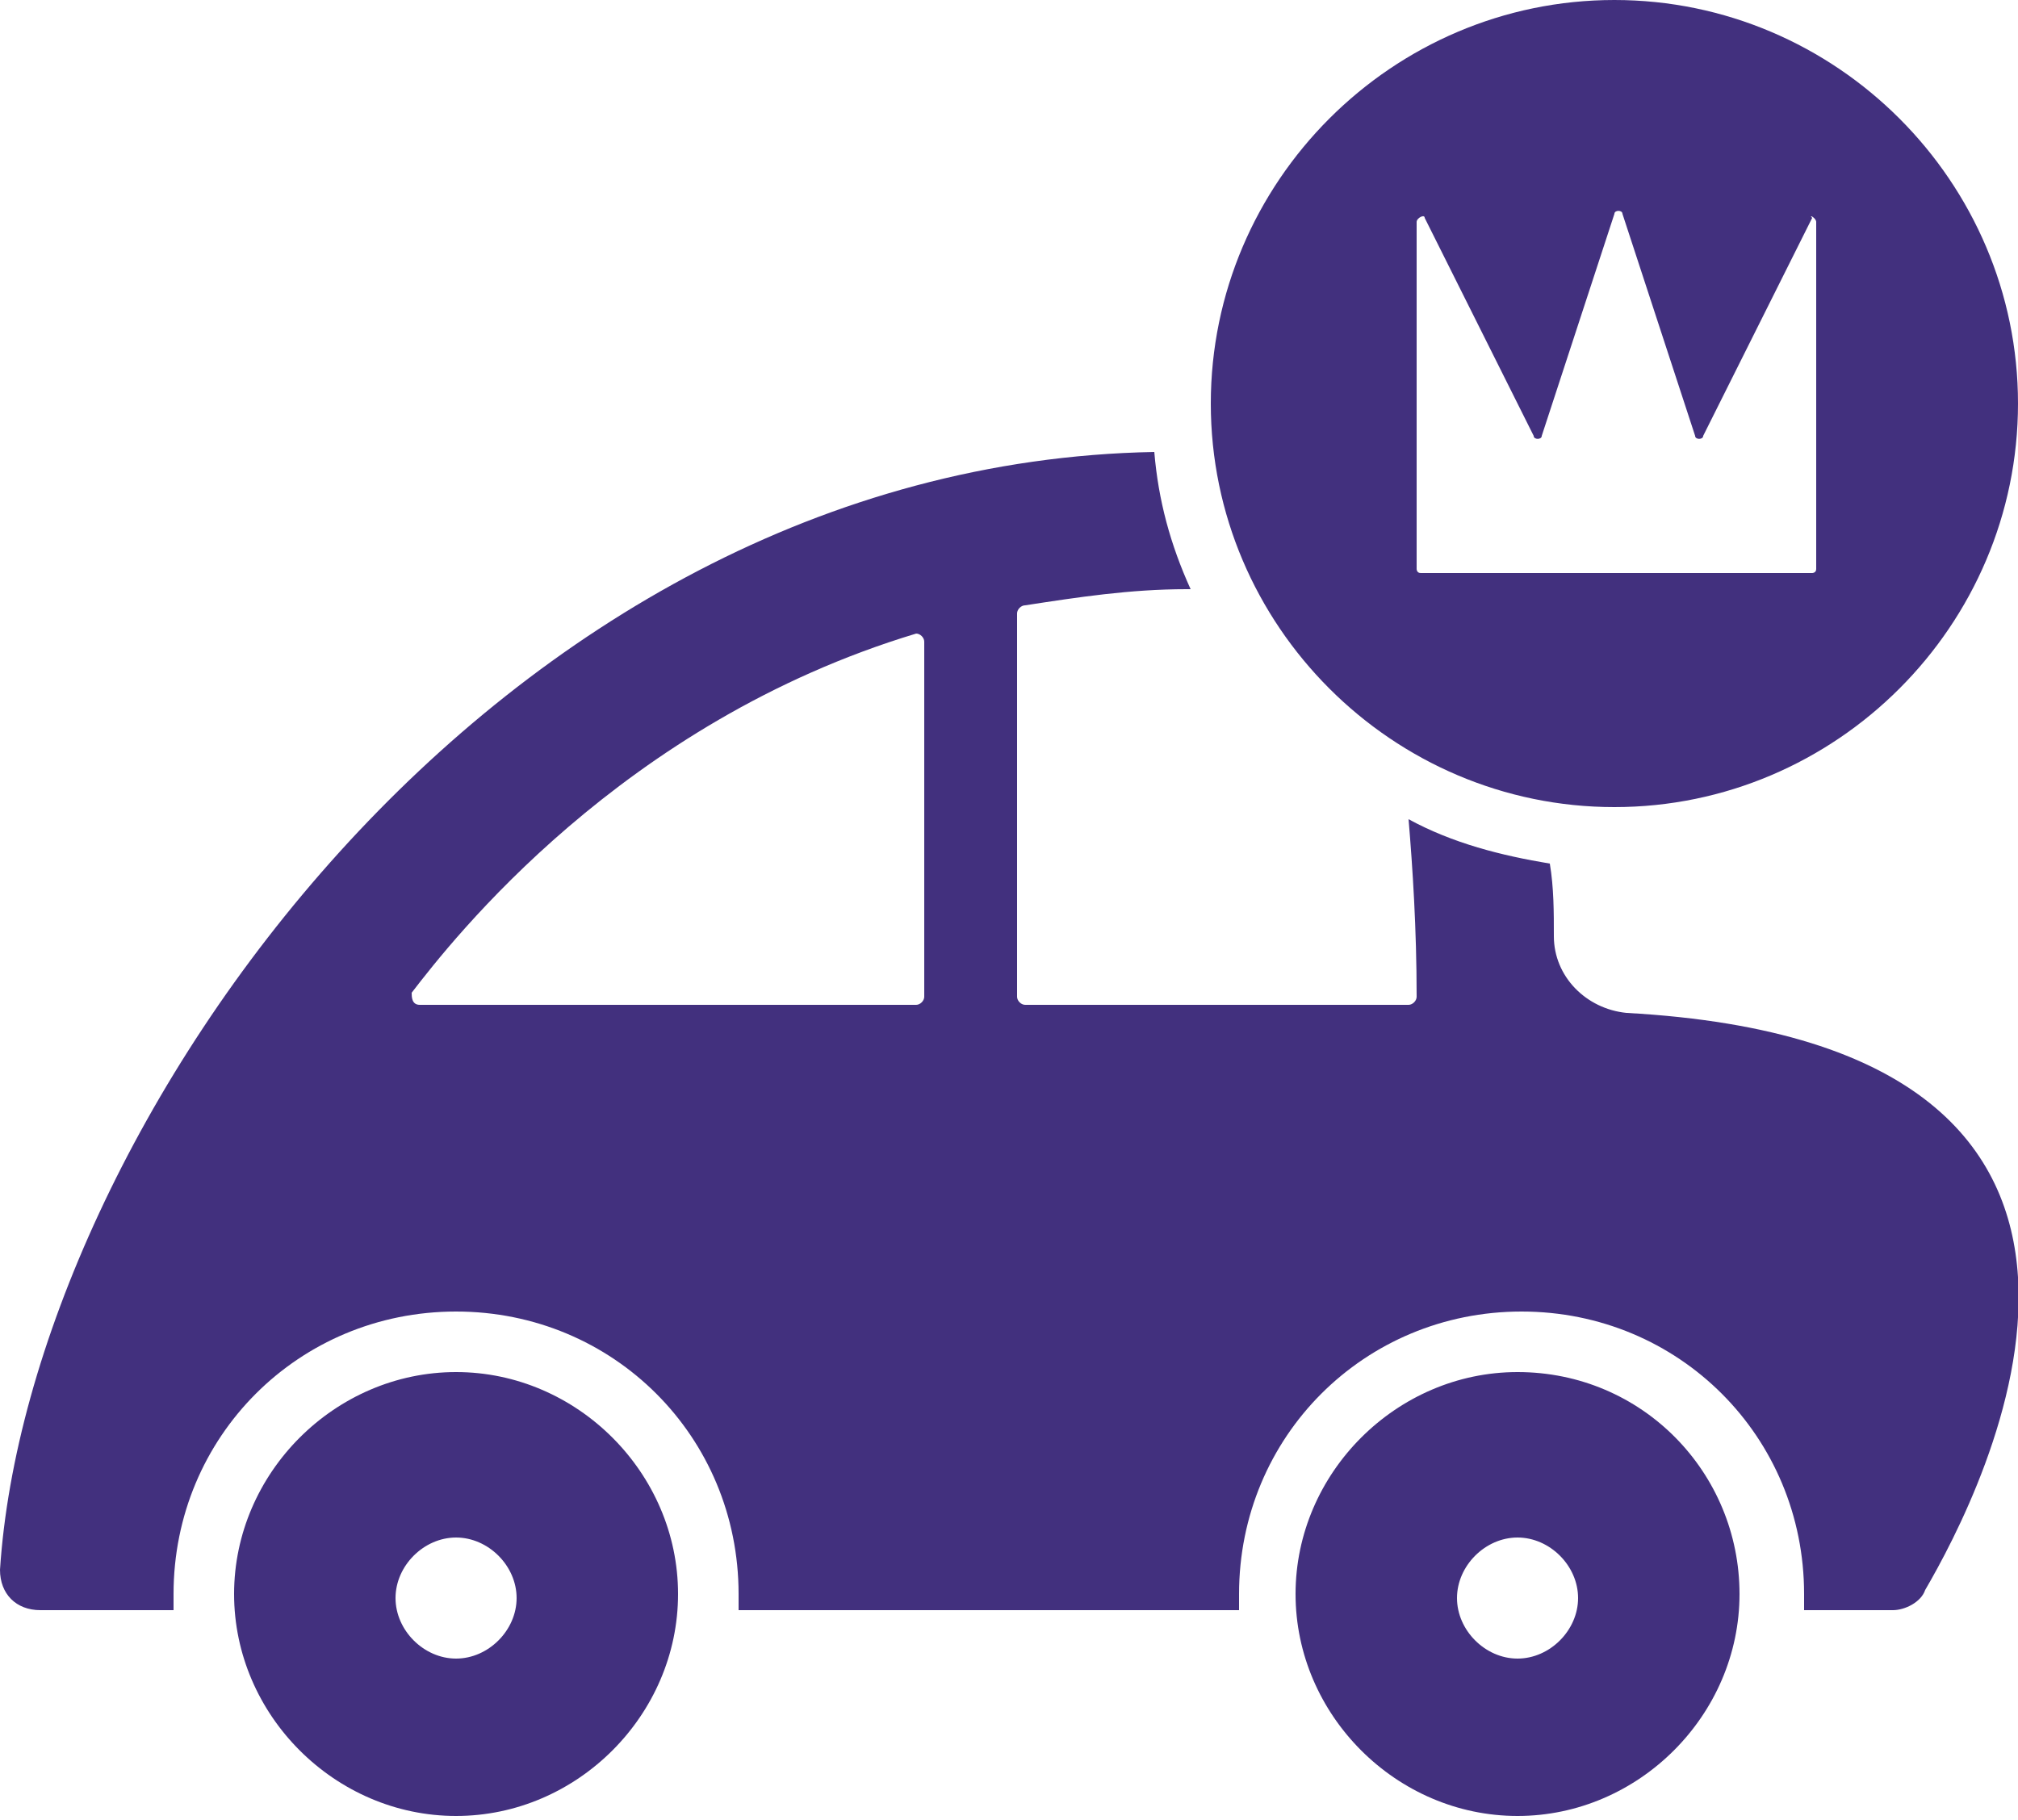 <svg xmlns="http://www.w3.org/2000/svg" viewBox="0 0 50 45.1"><path class="fill-current" fill="#42307e" d="M37.6 34c-3 0-5.5 2.5-5.5 5.5s2.5 5.5 5.5 5.5 5.5-2.5 5.5-5.5-2.4-5.5-5.5-5.5zm0 7.1c-.8 0-1.5-.7-1.5-1.5s.7-1.5 1.5-1.5 1.5.7 1.5 1.5-.7 1.5-1.5 1.5zM11.3 34c-3 0-5.5 2.5-5.5 5.5S8.3 45 11.3 45s5.5-2.5 5.5-5.5-2.5-5.5-5.5-5.5zm0 7.1c-.8 0-1.5-.7-1.5-1.5s.7-1.5 1.5-1.5 1.5.7 1.5 1.5-.7 1.5-1.5 1.5zM40 0c-5.5 0-10 4.5-10 10s4.5 10 10 10 10-4.5 10-10S45.5 0 40 0zm5 14.1c0 .1-.1.1-.1.1h-9.7c-.1 0-.1-.1-.1-.1V5.5c0-.1.2-.2.2-.1l2.7 5.4c0 .1.2.1.2 0L40 5.3c0-.1.2-.1.2 0l1.8 5.5c0 .1.2.1.2 0l2.7-5.4c-.1-.1.1 0 .1.1v8.6zm-4.7 11c-1-.1-1.8-.9-1.8-1.9 0-.6 0-1.2-.1-1.8-1.2-.2-2.4-.5-3.5-1.1.1 1.2.2 2.7.2 4.4 0 .1-.1.2-.2.2h-9.5c-.1 0-.2-.1-.2-.2v-9.5c0-.1.1-.2.2-.2 1.3-.2 2.6-.4 4-.4h.1c-.5-1.1-.8-2.2-.9-3.4C12.2 11.5.7 28.1 0 38.9c0 .6.4 1 1 1h3.3v-.4c0-3.9 3.1-7 7-7s7 3.1 7 7v.4h12.4v-.4c0-3.9 3.1-7 7-7s7 3.1 7 7v.4h2.2c.3 0 .7-.2.8-.5 1.4-2.4 7.2-13.5-7.4-14.3zm-17.4-.4c0 .1-.1.2-.2.2H10.4c-.2 0-.2-.2-.2-.3 1-1.3 5.2-6.7 12.5-8.9.1 0 .2.1.2.2v8.8z"/></svg>